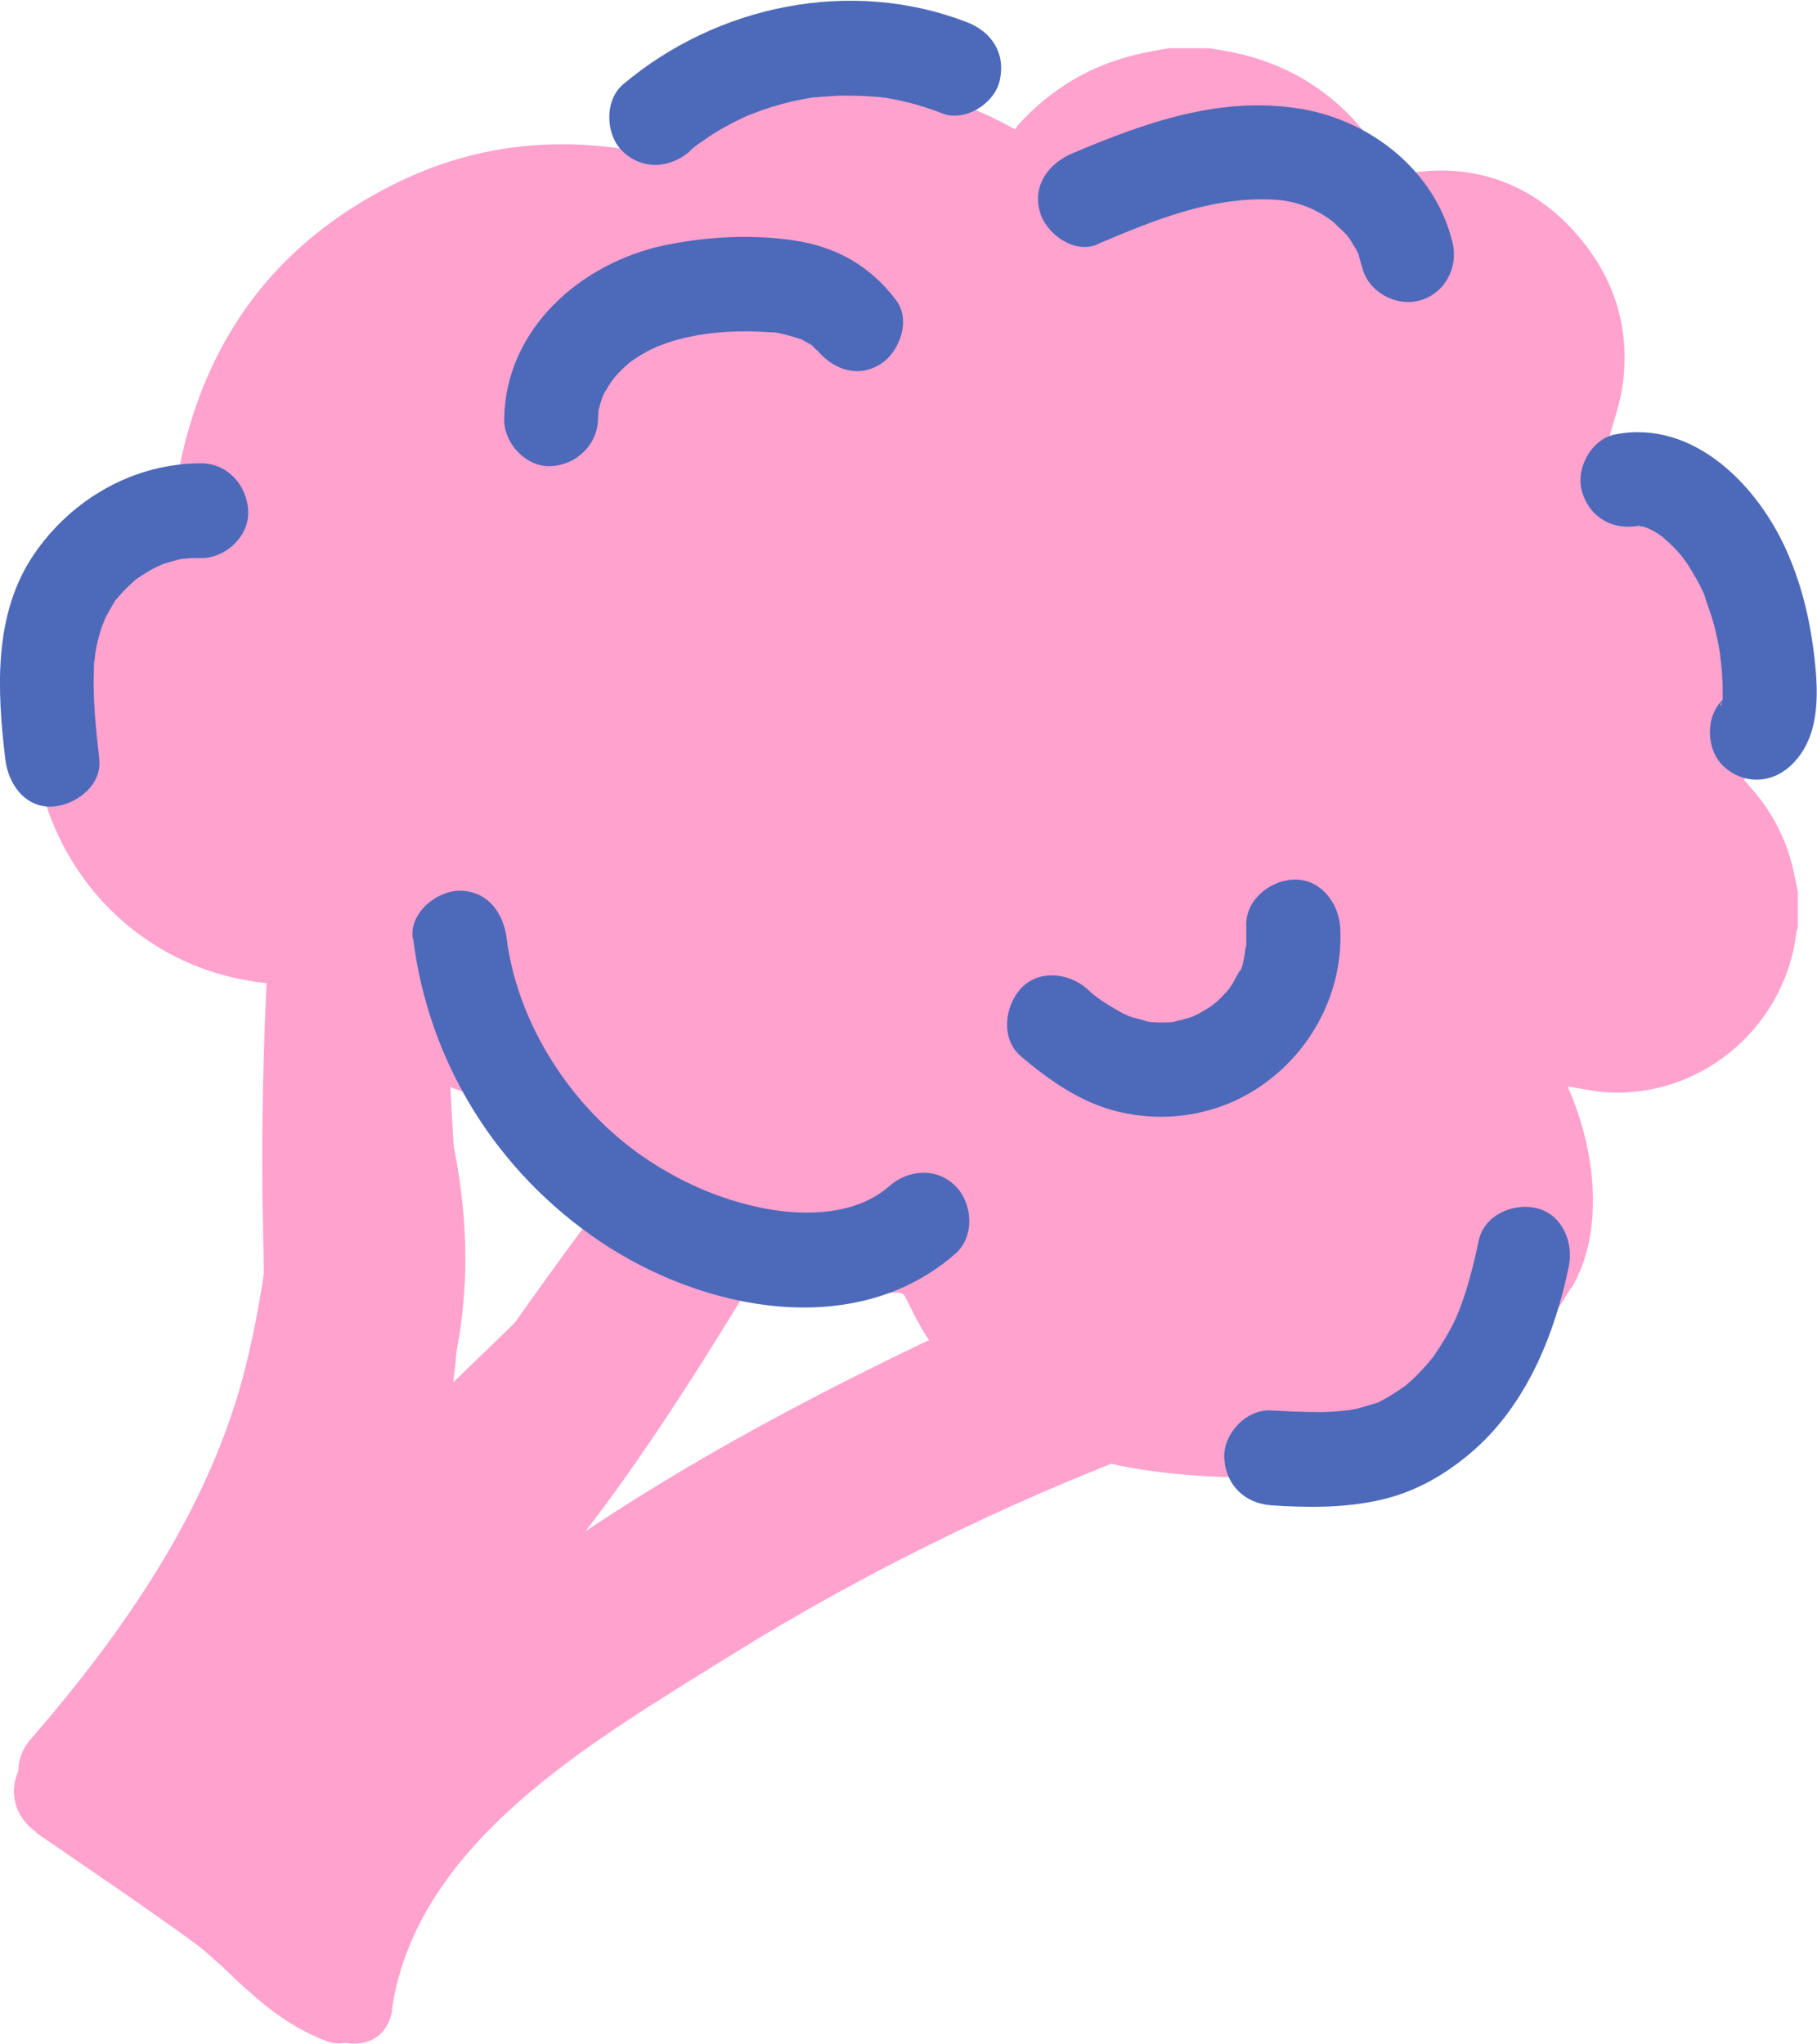 <svg xmlns="http://www.w3.org/2000/svg" width="24" height="27" viewBox="0 0 24 27" fill="none">
  <path d="M20.754 17.017C21.191 16.282 21.078 15.253 20.754 14.463C20.743 14.436 20.727 14.404 20.716 14.376C20.716 14.371 20.716 14.36 20.716 14.349C20.846 14.371 20.975 14.398 21.105 14.415C22.382 14.562 23.563 13.62 23.725 12.335C23.725 12.302 23.741 12.275 23.747 12.248V11.774C23.725 11.676 23.709 11.584 23.687 11.486C23.59 11.067 23.396 10.702 23.11 10.386C23.089 10.359 23.062 10.332 23.035 10.299C23.666 9.45 23.8 8.519 23.401 7.539C23.008 6.559 22.269 5.982 21.245 5.819C21.309 5.569 21.401 5.329 21.433 5.084C21.541 4.3 21.304 3.62 20.781 3.043C20.344 2.564 19.794 2.286 19.142 2.254C18.937 2.243 18.721 2.27 18.516 2.297C18.436 2.308 18.392 2.297 18.349 2.221C17.858 1.372 17.141 0.838 16.171 0.67C16.106 0.659 16.041 0.648 15.977 0.637H15.438C15.292 0.664 15.141 0.686 14.995 0.724C14.391 0.871 13.885 1.176 13.464 1.633C13.442 1.655 13.426 1.682 13.41 1.709C12.984 1.475 12.558 1.296 12.105 1.198C10.79 0.915 9.566 1.149 8.449 1.9C8.363 1.96 8.288 1.976 8.185 1.96C7.15 1.813 6.152 1.96 5.214 2.428C3.602 3.228 2.658 4.545 2.34 6.325C2.329 6.369 2.297 6.423 2.254 6.445C1.229 7.022 0.647 7.904 0.458 9.064C0.448 9.123 0.437 9.189 0.426 9.249V9.815C0.458 9.989 0.48 10.163 0.523 10.332C0.922 11.981 2.356 13.075 4.049 12.999C4.12 12.999 4.163 13.01 4.206 13.065C4.826 13.821 5.602 14.322 6.551 14.545C6.584 14.551 6.627 14.594 6.638 14.627C6.692 14.758 6.735 14.894 6.794 15.019C7.198 15.868 7.878 16.396 8.741 16.701C9.743 17.06 10.779 17.136 11.83 17.071C11.906 17.071 11.938 17.082 11.97 17.153C12.051 17.316 12.132 17.485 12.229 17.637C12.639 18.258 13.211 18.693 13.847 19.041C14.364 19.325 15.308 19.515 16.613 19.515C17.853 19.515 19.509 19.096 20.749 17.011L20.754 17.017Z" fill="#FFA2CE"/>
  <path d="M4.702 12.787C4.605 14.79 5.122 16.88 4.616 18.851C4.378 19.782 3.882 20.609 3.37 21.409C2.858 22.21 2.405 23.004 1.65 23.532C0.998 23.99 1.618 25.073 2.275 24.616C3.095 24.044 3.661 23.26 4.2 22.422C4.788 21.513 5.371 20.587 5.705 19.548C6.417 17.359 5.829 15.035 5.937 12.787C5.974 11.981 4.734 11.981 4.697 12.787H4.702Z" fill="#FFA2CE"/>
  <path d="M3.915 12.03C4.109 13.075 4.47 14.072 4.713 15.1C4.972 16.195 4.972 17.261 4.616 18.334C4.281 19.352 3.683 20.277 3.009 21.099C2.335 21.921 1.51 22.596 1.046 23.532C0.69 24.251 1.758 24.888 2.119 24.164C2.61 23.173 3.559 22.427 4.227 21.556C4.939 20.631 5.532 19.613 5.872 18.486C6.212 17.359 6.217 16.254 5.991 15.128C5.759 13.968 5.327 12.858 5.112 11.698C4.966 10.909 3.769 11.241 3.915 12.03Z" fill="#FFA2CE"/>
  <path d="M2.195 24.719C5.462 22.199 7.29 18.426 9.975 15.362L8.999 14.605C8.185 16.385 6.53 17.653 5.203 19.036C4.459 19.814 3.737 20.609 3.03 21.426C2.691 21.818 2.351 22.221 2.017 22.623C1.731 22.966 1.348 23.326 1.17 23.739C0.992 24.153 1.122 24.518 1.434 24.801C1.801 25.133 2.286 25.465 2.718 25.71C3.58 26.205 4.26 25.193 4.837 24.681C6.379 23.304 8.05 22.095 9.749 20.925C11.614 19.64 13.507 18.149 15.707 17.506L15.227 16.363C10.935 18.23 6.541 20.299 3.467 23.984L4.502 24.594C4.669 24.126 5.031 23.712 5.306 23.315C5.581 22.917 5.84 22.547 6.109 22.166C6.686 21.35 7.274 20.544 7.872 19.744C9.032 18.198 10.245 16.728 11.027 14.937C11.345 14.202 10.423 13.642 9.954 14.306C8.687 16.107 7.349 17.849 5.931 19.537C5.246 20.348 4.545 21.148 3.834 21.932C3.171 22.656 2.362 23.358 2.13 24.354C2.011 24.85 2.572 25.383 3.041 25.062C4.626 23.968 5.947 22.367 7.188 20.903C8.568 19.265 9.63 17.414 10.746 15.59C11.167 14.899 10.121 14.295 9.673 14.959C7.614 18.034 5.473 21.077 2.75 23.598C2.162 24.142 3.041 25.029 3.629 24.485C6.427 21.894 8.633 18.753 10.746 15.59L9.673 14.959C8.616 16.69 7.619 18.465 6.309 20.016C5.705 20.734 5.063 21.42 4.427 22.106C3.791 22.792 3.176 23.456 2.416 23.979L3.327 24.686C3.543 23.777 4.502 23.059 5.101 22.389C5.813 21.6 6.503 20.8 7.182 19.978C8.53 18.35 9.808 16.668 11.027 14.943L9.954 14.311C9.145 16.162 7.872 17.675 6.681 19.276C6.082 20.076 5.494 20.887 4.918 21.703C4.341 22.52 3.634 23.331 3.3 24.267C3.095 24.844 3.942 25.351 4.335 24.877C7.339 21.268 11.641 19.276 15.842 17.452C16.494 17.169 16.025 16.113 15.362 16.309C13.615 16.826 12.094 17.828 10.595 18.84C9.096 19.853 7.511 20.936 6.039 22.079C5.3 22.651 4.572 23.244 3.877 23.87C3.715 24.017 3.548 24.169 3.386 24.316C3.305 24.392 3.154 24.48 3.111 24.578L3.041 24.643L3.268 24.605C3.268 24.605 2.771 24.251 2.718 24.218C2.637 24.158 2.502 24.006 2.405 23.995C2.313 23.897 2.281 23.93 2.302 24.104C2.243 24.311 2.27 24.322 2.383 24.131C2.712 23.854 2.976 23.402 3.257 23.075C3.57 22.7 3.893 22.329 4.217 21.959C4.864 21.224 5.527 20.506 6.206 19.798C7.565 18.383 9.226 17.082 10.056 15.258C10.331 14.659 9.587 13.925 9.08 14.502C6.481 17.457 4.707 21.224 1.547 23.663C0.922 24.148 1.537 25.231 2.173 24.746L2.195 24.719Z" fill="#FFA2CE"/>
  <path d="M3.656 13.369C3.629 14.959 3.586 16.559 3.3 18.127C3.16 18.884 2.971 19.635 2.701 20.359C2.47 20.98 2.151 21.899 1.591 22.286C0.933 22.732 1.553 23.821 2.216 23.369C2.912 22.896 3.3 22.117 3.629 21.36C3.99 20.528 4.26 19.668 4.438 18.775C4.799 17 4.869 15.177 4.901 13.369C4.918 12.564 3.677 12.564 3.661 13.369H3.656Z" fill="#FFA2CE"/>
  <path d="M3.958 16.031C4.13 17.642 3.737 19.189 2.815 20.511L3.888 21.143C4.475 19.793 5.349 18.671 5.505 17.158C5.667 15.612 5.209 14.066 4.75 12.613C4.535 11.932 3.57 12.074 3.532 12.781C3.478 13.799 3.456 14.812 3.467 15.83C3.483 16.777 3.526 17.735 3.386 18.677C3.257 19.553 2.933 20.381 2.583 21.192C2.292 21.856 2.022 22.672 1.353 23.037L2.2 23.892C2.346 23.56 2.523 23.326 2.804 23.102L1.828 22.346C1.677 22.58 1.397 22.629 1.31 22.961C1.197 23.385 1.44 23.701 1.693 24.012C1.968 24.349 2.259 24.676 2.561 24.986C2.831 25.264 3.133 25.628 3.467 25.824C4.217 26.26 4.971 25.438 5.505 24.986C6.19 24.398 6.81 23.739 7.457 23.119C9.787 20.881 12.666 18.987 15.923 18.59L15.755 17.359C12.72 18.176 9.819 19.52 7.258 21.355C6.136 22.155 4.961 23.07 4.362 24.354C4.281 24.523 4.211 24.697 4.152 24.872L4.103 25.024C4.017 25.204 4.071 25.204 4.254 25.024C4.265 24.975 3.251 24.414 3.187 24.371C2.874 24.18 2.47 23.821 2.119 23.718C1.979 23.565 1.925 23.57 1.952 23.728L2.071 23.581C2.248 23.445 2.399 23.244 2.577 23.097C3.192 22.585 2.313 21.703 1.698 22.21C1.084 22.716 0.221 23.641 0.965 24.42C1.24 24.708 1.65 24.893 1.984 25.095C2.421 25.361 2.863 25.628 3.3 25.895C3.667 26.118 4.076 26.407 4.529 26.281C4.869 26.183 5.085 25.906 5.214 25.59C5.538 24.801 5.85 24.18 6.47 23.57C7.732 22.34 9.328 21.388 10.876 20.577C12.531 19.706 14.284 19.036 16.084 18.552C16.737 18.377 16.629 17.234 15.917 17.321C13.027 17.675 10.444 18.998 8.18 20.805C7.01 21.741 6.007 22.841 4.896 23.843C4.756 23.968 4.621 24.093 4.475 24.207C4.351 24.311 4.012 24.48 3.942 24.621C3.796 24.697 3.85 24.735 4.098 24.741C4.006 24.659 3.915 24.572 3.828 24.485C3.694 24.354 3.564 24.224 3.429 24.093C3.181 23.837 2.96 23.478 2.68 23.26C2.556 23.026 2.48 23.075 2.448 23.413L2.54 23.347C2.691 23.277 2.809 23.102 2.896 22.966C3.305 22.324 2.432 21.796 1.92 22.21C1.569 22.493 1.305 22.841 1.122 23.255C0.879 23.81 1.386 24.431 1.968 24.109C2.712 23.701 3.127 22.977 3.467 22.221C3.871 21.306 4.292 20.381 4.502 19.395C4.723 18.356 4.723 17.283 4.707 16.227C4.686 15.073 4.702 13.925 4.761 12.776L3.543 12.945C3.947 14.24 4.378 15.596 4.27 16.973C4.168 18.307 3.316 19.33 2.804 20.511C2.486 21.246 3.408 21.812 3.877 21.143C4.907 19.662 5.381 17.833 5.187 16.031C5.101 15.236 3.861 15.231 3.947 16.031H3.958Z" fill="#FFA2CE"/>
  <path d="M4.125 12.357C3.667 14.219 3.71 16.162 3.251 18.023C2.793 19.891 1.645 21.54 0.404 22.972C-0.119 23.576 0.755 24.463 1.283 23.859C2.577 22.362 3.796 20.653 4.351 18.72C4.918 16.755 4.837 14.676 5.322 12.689C5.511 11.905 4.319 11.573 4.125 12.357Z" fill="#FFA2CE"/>
  <path d="M0.48 24.207C1.175 24.686 1.882 25.16 2.561 25.655C2.621 25.699 2.631 25.704 2.712 25.775C2.782 25.835 2.847 25.895 2.917 25.955C3.036 26.069 3.154 26.183 3.278 26.292C3.591 26.575 3.915 26.804 4.308 26.956C4.61 27.076 5.004 26.826 5.069 26.521C5.149 26.162 4.961 25.879 4.637 25.753C4.734 25.792 4.562 25.715 4.529 25.694C4.486 25.672 4.448 25.645 4.411 25.617C4.4 25.612 4.308 25.547 4.357 25.585C4.405 25.623 4.314 25.552 4.308 25.547C4.281 25.519 4.249 25.498 4.222 25.47C4.157 25.41 4.093 25.351 4.028 25.291C3.742 25.019 3.456 24.768 3.138 24.534C2.475 24.05 1.79 23.592 1.111 23.124C0.841 22.939 0.41 23.064 0.264 23.347C0.097 23.663 0.2 24.006 0.485 24.202L0.48 24.207Z" fill="#FFA2CE"/>
  <path d="M5.176 26.543C5.5 24.316 7.862 22.983 9.592 21.899C11.523 20.696 13.577 19.706 15.718 18.938C16.467 18.671 16.144 17.463 15.389 17.73C13.033 18.568 10.763 19.662 8.654 21.012C6.745 22.231 4.341 23.745 3.985 26.205C3.872 26.994 5.063 27.332 5.182 26.537L5.176 26.543Z" fill="#FFA2CE"/>
  <path d="M5.457 12.395C5.662 14.039 6.562 15.476 7.926 16.396C9.291 17.316 11.307 17.713 12.623 16.554C12.876 16.331 12.849 15.895 12.623 15.667C12.375 15.416 11.997 15.443 11.744 15.667C11.313 16.048 10.639 16.064 10.099 15.96C9.512 15.846 8.972 15.607 8.476 15.264C7.549 14.616 6.837 13.533 6.692 12.39C6.648 12.052 6.438 11.764 6.071 11.764C5.77 11.764 5.408 12.052 5.451 12.39L5.457 12.395Z" fill="#4D69BA"/>
  <path d="M13.48 13.946C13.863 14.273 14.289 14.572 14.79 14.687C15.292 14.801 15.793 14.758 16.257 14.562C17.157 14.175 17.761 13.239 17.702 12.243C17.68 11.916 17.433 11.6 17.082 11.617C16.764 11.633 16.44 11.894 16.462 12.243C16.462 12.324 16.462 12.4 16.462 12.482C16.462 12.634 16.483 12.4 16.462 12.482C16.451 12.52 16.446 12.564 16.44 12.602C16.435 12.64 16.408 12.814 16.37 12.831C16.397 12.765 16.403 12.749 16.387 12.792C16.376 12.814 16.365 12.836 16.354 12.858C16.338 12.885 16.322 12.912 16.306 12.945C16.284 12.988 16.257 13.027 16.23 13.065C16.192 13.124 16.209 13.086 16.241 13.054C16.187 13.114 16.133 13.173 16.074 13.228C16.052 13.25 15.934 13.326 16.047 13.255C16.02 13.271 15.993 13.293 15.966 13.309C15.923 13.337 15.88 13.358 15.836 13.386C15.82 13.397 15.696 13.446 15.777 13.418C15.858 13.391 15.713 13.44 15.713 13.44C15.675 13.451 15.632 13.462 15.594 13.473C15.578 13.473 15.481 13.505 15.475 13.5C15.497 13.522 15.594 13.489 15.47 13.5C15.389 13.505 15.308 13.505 15.222 13.5C15.179 13.5 15.082 13.516 15.216 13.5C15.179 13.5 15.13 13.484 15.098 13.473C15.055 13.462 15.017 13.451 14.974 13.44C14.958 13.44 14.823 13.386 14.904 13.418C14.985 13.451 14.85 13.391 14.834 13.386C14.796 13.364 14.758 13.342 14.72 13.32C14.645 13.277 14.569 13.228 14.499 13.179C14.456 13.146 14.413 13.108 14.478 13.162C14.434 13.13 14.397 13.097 14.359 13.059C14.111 12.847 13.723 12.798 13.48 13.059C13.27 13.293 13.216 13.718 13.48 13.946Z" fill="#4D69BA"/>
  <path d="M7.899 5.536C7.899 5.536 7.91 5.362 7.899 5.444C7.889 5.509 7.91 5.395 7.915 5.384C7.926 5.335 7.942 5.291 7.959 5.242C7.937 5.302 7.948 5.269 7.964 5.226C7.98 5.193 8.002 5.155 8.023 5.122C8.023 5.122 8.11 4.986 8.077 5.035C8.045 5.079 8.115 4.992 8.12 4.981C8.153 4.943 8.19 4.905 8.223 4.872C8.25 4.845 8.282 4.818 8.314 4.79C8.25 4.845 8.325 4.779 8.358 4.758C8.439 4.703 8.519 4.654 8.606 4.611C8.616 4.611 8.703 4.567 8.649 4.589C8.703 4.567 8.757 4.551 8.811 4.529C8.908 4.496 9.01 4.469 9.113 4.447C9.409 4.382 9.792 4.36 10.164 4.388C10.207 4.388 10.299 4.398 10.207 4.388C10.245 4.388 10.283 4.398 10.326 4.409C10.412 4.426 10.493 4.453 10.579 4.48C10.671 4.513 10.466 4.409 10.611 4.496C10.644 4.513 10.676 4.534 10.709 4.551C10.752 4.578 10.762 4.594 10.714 4.551C10.725 4.556 10.838 4.687 10.768 4.594C10.973 4.861 11.302 5.003 11.614 4.818C11.879 4.665 12.04 4.23 11.835 3.963C11.49 3.506 11.037 3.255 10.477 3.174C9.916 3.092 9.334 3.125 8.778 3.239C7.678 3.473 6.681 4.333 6.659 5.531C6.654 5.857 6.95 6.173 7.279 6.157C7.608 6.14 7.894 5.879 7.899 5.531V5.536Z" fill="#4D69BA"/>
  <path d="M14.499 3.223C15.259 2.901 15.993 2.602 16.796 2.635C17.109 2.646 17.384 2.749 17.643 2.956C17.567 2.896 17.735 3.048 17.751 3.065C17.778 3.092 17.805 3.125 17.831 3.157C17.799 3.114 17.805 3.119 17.842 3.179C17.885 3.25 17.929 3.315 17.961 3.391C17.918 3.293 17.988 3.511 17.993 3.533C18.074 3.859 18.441 4.055 18.754 3.968C19.088 3.876 19.266 3.527 19.185 3.201C18.959 2.259 18.107 1.59 17.179 1.437C16.117 1.263 15.13 1.617 14.165 2.025C13.858 2.156 13.636 2.439 13.734 2.793C13.814 3.087 14.187 3.359 14.494 3.228L14.499 3.223Z" fill="#4D69BA"/>
  <path d="M1.31 10.011C1.267 9.624 1.224 9.238 1.24 8.846C1.24 8.797 1.24 8.748 1.251 8.704C1.251 8.677 1.273 8.546 1.251 8.672C1.267 8.579 1.283 8.486 1.31 8.394C1.321 8.35 1.337 8.301 1.353 8.258C1.364 8.231 1.418 8.111 1.359 8.231C1.391 8.16 1.429 8.089 1.467 8.024C1.483 7.997 1.499 7.969 1.515 7.942C1.596 7.811 1.429 8.035 1.531 7.92C1.585 7.86 1.634 7.801 1.693 7.746C1.715 7.724 1.742 7.703 1.763 7.681C1.876 7.577 1.661 7.752 1.785 7.659C1.844 7.621 1.903 7.577 1.963 7.545C1.995 7.523 2.033 7.507 2.065 7.49C2.065 7.49 2.205 7.425 2.119 7.463C2.033 7.501 2.157 7.447 2.178 7.441C2.216 7.43 2.254 7.42 2.292 7.409C2.329 7.398 2.367 7.387 2.405 7.381C2.426 7.381 2.556 7.349 2.459 7.371C2.362 7.392 2.497 7.371 2.518 7.371C2.567 7.371 2.61 7.371 2.658 7.371C2.982 7.371 3.295 7.082 3.278 6.745C3.262 6.407 3.003 6.119 2.658 6.119C1.769 6.119 0.949 6.587 0.448 7.322C-0.092 8.116 -0.038 9.118 0.07 10.027C0.108 10.354 0.329 10.669 0.69 10.653C0.992 10.637 1.353 10.375 1.31 10.027V10.011Z" fill="#4D69BA"/>
  <path d="M16.78 19.88C17.265 19.913 17.756 19.918 18.236 19.809C18.716 19.7 19.126 19.455 19.482 19.14C20.172 18.524 20.538 17.615 20.722 16.723C20.786 16.401 20.63 16.031 20.29 15.955C19.983 15.884 19.6 16.048 19.53 16.391C19.492 16.581 19.444 16.772 19.39 16.962C19.363 17.055 19.331 17.147 19.298 17.24C19.298 17.251 19.233 17.398 19.266 17.327C19.298 17.256 19.233 17.398 19.228 17.414C19.147 17.588 19.05 17.746 18.942 17.904C18.878 18.002 18.975 17.871 18.926 17.926C18.899 17.958 18.872 17.996 18.84 18.029C18.78 18.094 18.721 18.16 18.657 18.22C18.63 18.241 18.603 18.269 18.576 18.29C18.452 18.405 18.673 18.225 18.532 18.323C18.462 18.372 18.387 18.421 18.311 18.465C18.279 18.481 18.247 18.497 18.22 18.514C18.074 18.59 18.333 18.481 18.177 18.53C18.09 18.557 18.004 18.584 17.918 18.606C17.869 18.617 17.821 18.622 17.772 18.633C17.88 18.611 17.751 18.633 17.729 18.633C17.627 18.644 17.53 18.65 17.427 18.65C17.217 18.65 17.006 18.639 16.791 18.628C16.467 18.606 16.155 18.933 16.171 19.254C16.187 19.613 16.446 19.858 16.791 19.88H16.78Z" fill="#4D69BA"/>
  <path d="M21.665 6.951C21.579 6.968 21.628 6.962 21.687 6.951C21.757 6.946 21.579 6.913 21.708 6.957C21.741 6.968 21.779 6.979 21.811 6.99C21.703 6.946 21.811 7 21.838 7.011C21.875 7.033 21.919 7.06 21.956 7.088C21.994 7.126 22.016 7.126 21.956 7.088C22.016 7.142 22.08 7.196 22.134 7.256C22.161 7.283 22.188 7.316 22.215 7.349C22.226 7.36 22.291 7.441 22.242 7.381C22.188 7.311 22.269 7.42 22.28 7.436C22.302 7.469 22.323 7.501 22.345 7.539C22.382 7.605 22.42 7.665 22.453 7.73C22.469 7.768 22.49 7.806 22.506 7.839C22.517 7.866 22.555 7.98 22.506 7.85C22.555 7.991 22.609 8.133 22.647 8.28C22.668 8.361 22.684 8.443 22.701 8.525C22.706 8.557 22.711 8.59 22.717 8.623C22.717 8.623 22.744 8.786 22.727 8.688C22.711 8.59 22.727 8.737 22.733 8.753C22.733 8.797 22.744 8.835 22.744 8.878C22.749 8.955 22.754 9.031 22.754 9.102C22.754 9.14 22.754 9.183 22.754 9.221C22.754 9.238 22.754 9.254 22.754 9.27C22.754 9.319 22.754 9.303 22.76 9.227C22.76 9.227 22.738 9.319 22.733 9.319C22.684 9.319 22.878 9.129 22.765 9.232C22.523 9.45 22.528 9.896 22.765 10.12C23.024 10.359 23.385 10.354 23.644 10.12C24.038 9.76 24.022 9.189 23.968 8.704C23.914 8.22 23.811 7.768 23.617 7.316C23.234 6.423 22.372 5.531 21.331 5.738C21.013 5.803 20.802 6.2 20.9 6.505C21.007 6.848 21.32 7.011 21.66 6.941L21.665 6.951Z" fill="#4D69BA"/>
  <path d="M9.113 1.992C9.145 1.965 9.172 1.938 9.204 1.916C9.15 1.954 9.193 1.927 9.22 1.905C9.285 1.862 9.35 1.813 9.42 1.769C9.565 1.677 9.716 1.6 9.867 1.53C9.959 1.486 9.792 1.557 9.884 1.524C9.921 1.508 9.959 1.497 9.997 1.481C10.072 1.453 10.148 1.426 10.223 1.404C10.385 1.355 10.552 1.317 10.719 1.29C10.768 1.279 10.8 1.279 10.73 1.29C10.768 1.29 10.811 1.279 10.849 1.279C10.93 1.274 11.011 1.268 11.086 1.263C11.248 1.263 11.404 1.263 11.566 1.279C11.604 1.279 11.647 1.285 11.684 1.29C11.62 1.285 11.652 1.29 11.695 1.29C11.782 1.306 11.873 1.323 11.96 1.345C12.127 1.383 12.288 1.437 12.445 1.497C12.747 1.617 13.14 1.366 13.205 1.062C13.286 0.702 13.097 0.419 12.774 0.294C11.242 -0.299 9.474 0.065 8.228 1.116C7.98 1.328 7.996 1.786 8.228 2.003C8.492 2.248 8.838 2.226 9.107 2.003L9.113 1.992Z" fill="#4D69BA"/>
</svg>
